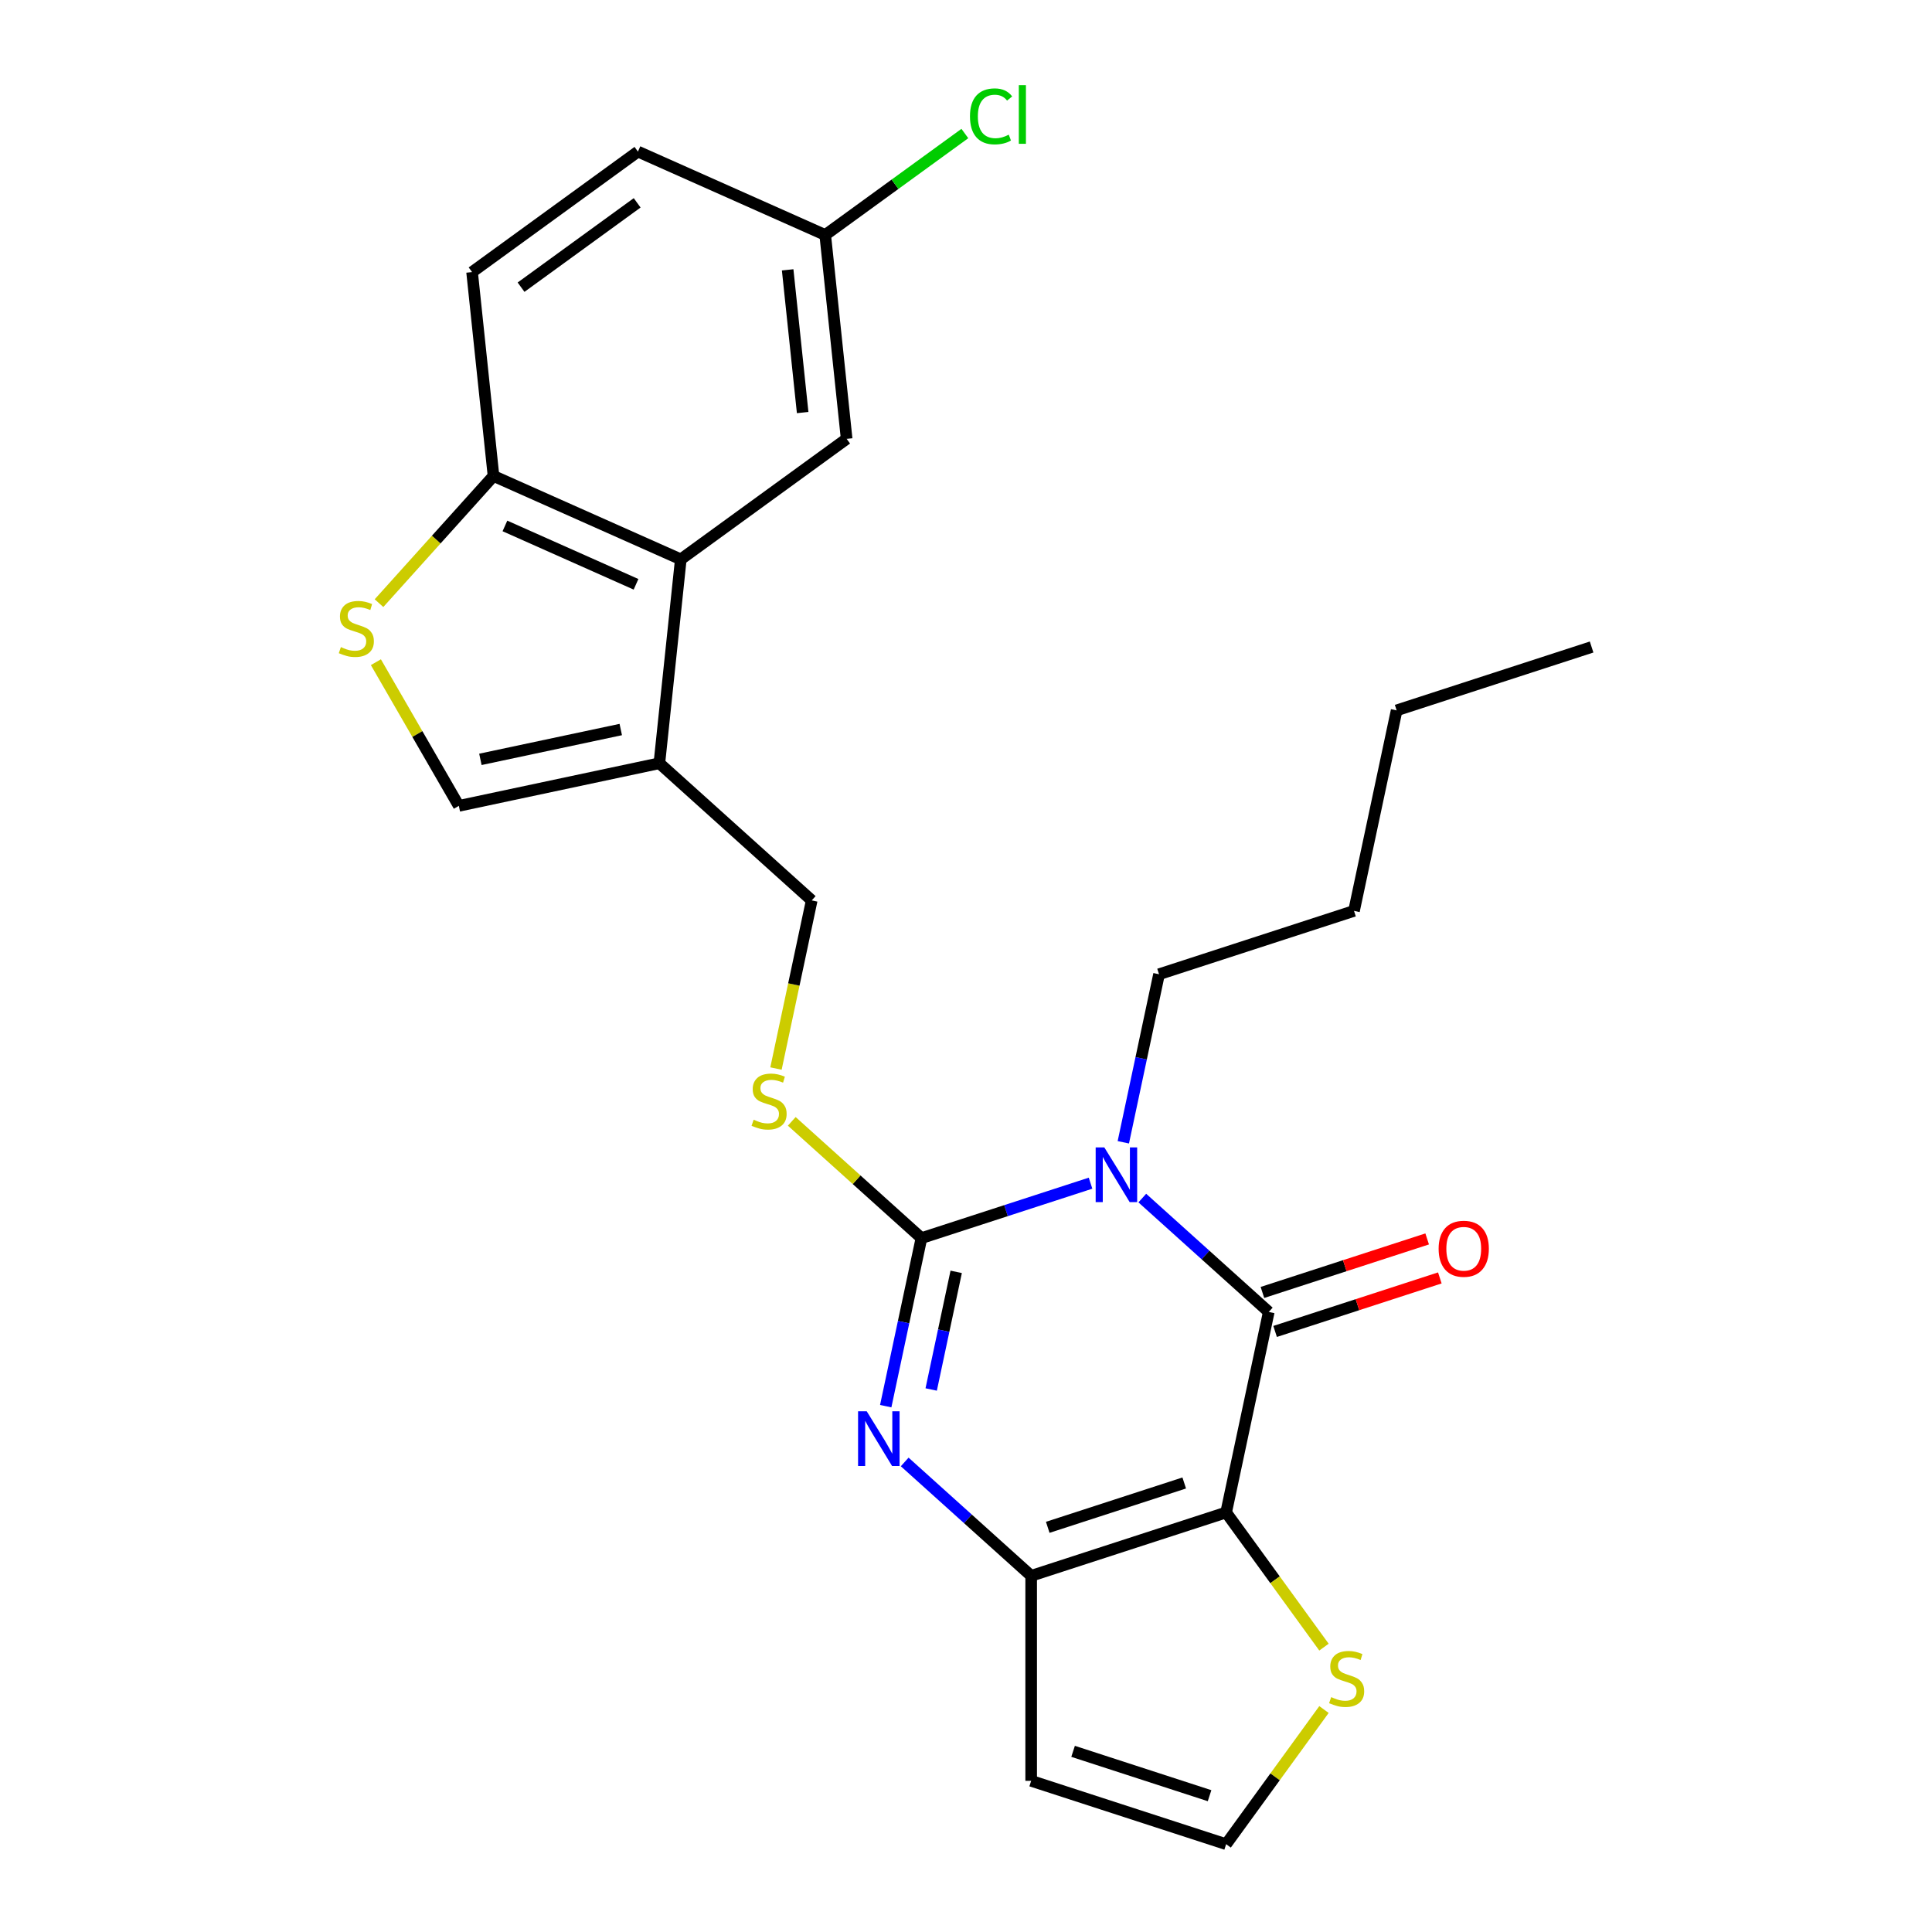 <?xml version='1.0' encoding='iso-8859-1'?>
<svg version='1.1' baseProfile='full'
              xmlns='http://www.w3.org/2000/svg'
                      xmlns:rdkit='http://www.rdkit.org/xml'
                      xmlns:xlink='http://www.w3.org/1999/xlink'
                  xml:space='preserve'
width='1000px' height='1000px' viewBox='0 0 1000 1000'>
<!-- END OF HEADER -->
<rect style='opacity:1.0;fill:#FFFFFF;stroke:none' width='1000' height='1000' x='0' y='0'> </rect>
<path class='bond-0' d='M 564.462,612.411 L 520.7,626.63' style='fill:none;fill-rule:evenodd;stroke:#0000FF;stroke-width:6px;stroke-linecap:butt;stroke-linejoin:miter;stroke-opacity:1' />
<path class='bond-0' d='M 520.7,626.63 L 476.937,640.849' style='fill:none;fill-rule:evenodd;stroke:#000000;stroke-width:6px;stroke-linecap:butt;stroke-linejoin:miter;stroke-opacity:1' />
<path class='bond-2' d='M 591.248,620.118 L 623.979,649.59' style='fill:none;fill-rule:evenodd;stroke:#0000FF;stroke-width:6px;stroke-linecap:butt;stroke-linejoin:miter;stroke-opacity:1' />
<path class='bond-2' d='M 623.979,649.59 L 656.711,679.061' style='fill:none;fill-rule:evenodd;stroke:#000000;stroke-width:6px;stroke-linecap:butt;stroke-linejoin:miter;stroke-opacity:1' />
<path class='bond-17' d='M 581.428,591.246 L 590.673,547.757' style='fill:none;fill-rule:evenodd;stroke:#0000FF;stroke-width:6px;stroke-linecap:butt;stroke-linejoin:miter;stroke-opacity:1' />
<path class='bond-17' d='M 590.673,547.757 L 599.917,504.267' style='fill:none;fill-rule:evenodd;stroke:#000000;stroke-width:6px;stroke-linecap:butt;stroke-linejoin:miter;stroke-opacity:1' />
<path class='bond-3' d='M 476.937,640.849 L 467.693,684.339' style='fill:none;fill-rule:evenodd;stroke:#000000;stroke-width:6px;stroke-linecap:butt;stroke-linejoin:miter;stroke-opacity:1' />
<path class='bond-3' d='M 467.693,684.339 L 458.449,727.829' style='fill:none;fill-rule:evenodd;stroke:#0000FF;stroke-width:6px;stroke-linecap:butt;stroke-linejoin:miter;stroke-opacity:1' />
<path class='bond-3' d='M 494.922,658.309 L 488.452,688.752' style='fill:none;fill-rule:evenodd;stroke:#000000;stroke-width:6px;stroke-linecap:butt;stroke-linejoin:miter;stroke-opacity:1' />
<path class='bond-3' d='M 488.452,688.752 L 481.981,719.194' style='fill:none;fill-rule:evenodd;stroke:#0000FF;stroke-width:6px;stroke-linecap:butt;stroke-linejoin:miter;stroke-opacity:1' />
<path class='bond-10' d='M 476.937,640.849 L 443.375,610.63' style='fill:none;fill-rule:evenodd;stroke:#000000;stroke-width:6px;stroke-linecap:butt;stroke-linejoin:miter;stroke-opacity:1' />
<path class='bond-10' d='M 443.375,610.63 L 409.814,580.411' style='fill:none;fill-rule:evenodd;stroke:#CCCC00;stroke-width:6px;stroke-linecap:butt;stroke-linejoin:miter;stroke-opacity:1' />
<path class='bond-1' d='M 634.649,782.854 L 656.711,679.061' style='fill:none;fill-rule:evenodd;stroke:#000000;stroke-width:6px;stroke-linecap:butt;stroke-linejoin:miter;stroke-opacity:1' />
<path class='bond-4' d='M 634.649,782.854 L 533.731,815.644' style='fill:none;fill-rule:evenodd;stroke:#000000;stroke-width:6px;stroke-linecap:butt;stroke-linejoin:miter;stroke-opacity:1' />
<path class='bond-4' d='M 612.953,767.589 L 542.311,790.542' style='fill:none;fill-rule:evenodd;stroke:#000000;stroke-width:6px;stroke-linecap:butt;stroke-linejoin:miter;stroke-opacity:1' />
<path class='bond-8' d='M 634.649,782.854 L 659.968,817.702' style='fill:none;fill-rule:evenodd;stroke:#000000;stroke-width:6px;stroke-linecap:butt;stroke-linejoin:miter;stroke-opacity:1' />
<path class='bond-8' d='M 659.968,817.702 L 685.287,852.551' style='fill:none;fill-rule:evenodd;stroke:#CCCC00;stroke-width:6px;stroke-linecap:butt;stroke-linejoin:miter;stroke-opacity:1' />
<path class='bond-14' d='M 659.99,689.153 L 702.622,675.301' style='fill:none;fill-rule:evenodd;stroke:#000000;stroke-width:6px;stroke-linecap:butt;stroke-linejoin:miter;stroke-opacity:1' />
<path class='bond-14' d='M 702.622,675.301 L 745.255,661.449' style='fill:none;fill-rule:evenodd;stroke:#FF0000;stroke-width:6px;stroke-linecap:butt;stroke-linejoin:miter;stroke-opacity:1' />
<path class='bond-14' d='M 653.432,668.97 L 696.064,655.118' style='fill:none;fill-rule:evenodd;stroke:#000000;stroke-width:6px;stroke-linecap:butt;stroke-linejoin:miter;stroke-opacity:1' />
<path class='bond-14' d='M 696.064,655.118 L 738.697,641.265' style='fill:none;fill-rule:evenodd;stroke:#FF0000;stroke-width:6px;stroke-linecap:butt;stroke-linejoin:miter;stroke-opacity:1' />
<path class='bond-25' d='M 468.268,756.701 L 501,786.172' style='fill:none;fill-rule:evenodd;stroke:#0000FF;stroke-width:6px;stroke-linecap:butt;stroke-linejoin:miter;stroke-opacity:1' />
<path class='bond-25' d='M 501,786.172 L 533.731,815.644' style='fill:none;fill-rule:evenodd;stroke:#000000;stroke-width:6px;stroke-linecap:butt;stroke-linejoin:miter;stroke-opacity:1' />
<path class='bond-11' d='M 533.731,815.644 L 533.731,921.755' style='fill:none;fill-rule:evenodd;stroke:#000000;stroke-width:6px;stroke-linecap:butt;stroke-linejoin:miter;stroke-opacity:1' />
<path class='bond-5' d='M 341.287,395.052 L 420.143,466.055' style='fill:none;fill-rule:evenodd;stroke:#000000;stroke-width:6px;stroke-linecap:butt;stroke-linejoin:miter;stroke-opacity:1' />
<path class='bond-6' d='M 341.287,395.052 L 352.378,289.523' style='fill:none;fill-rule:evenodd;stroke:#000000;stroke-width:6px;stroke-linecap:butt;stroke-linejoin:miter;stroke-opacity:1' />
<path class='bond-9' d='M 341.287,395.052 L 237.494,417.114' style='fill:none;fill-rule:evenodd;stroke:#000000;stroke-width:6px;stroke-linecap:butt;stroke-linejoin:miter;stroke-opacity:1' />
<path class='bond-9' d='M 321.306,377.603 L 248.651,393.046' style='fill:none;fill-rule:evenodd;stroke:#000000;stroke-width:6px;stroke-linecap:butt;stroke-linejoin:miter;stroke-opacity:1' />
<path class='bond-12' d='M 352.378,289.523 L 255.441,246.363' style='fill:none;fill-rule:evenodd;stroke:#000000;stroke-width:6px;stroke-linecap:butt;stroke-linejoin:miter;stroke-opacity:1' />
<path class='bond-12' d='M 329.206,302.436 L 261.35,272.225' style='fill:none;fill-rule:evenodd;stroke:#000000;stroke-width:6px;stroke-linecap:butt;stroke-linejoin:miter;stroke-opacity:1' />
<path class='bond-16' d='M 352.378,289.523 L 438.224,227.152' style='fill:none;fill-rule:evenodd;stroke:#000000;stroke-width:6px;stroke-linecap:butt;stroke-linejoin:miter;stroke-opacity:1' />
<path class='bond-7' d='M 194.561,342.752 L 216.028,379.933' style='fill:none;fill-rule:evenodd;stroke:#CCCC00;stroke-width:6px;stroke-linecap:butt;stroke-linejoin:miter;stroke-opacity:1' />
<path class='bond-7' d='M 216.028,379.933 L 237.494,417.114' style='fill:none;fill-rule:evenodd;stroke:#000000;stroke-width:6px;stroke-linecap:butt;stroke-linejoin:miter;stroke-opacity:1' />
<path class='bond-27' d='M 196.172,312.189 L 225.806,279.276' style='fill:none;fill-rule:evenodd;stroke:#CCCC00;stroke-width:6px;stroke-linecap:butt;stroke-linejoin:miter;stroke-opacity:1' />
<path class='bond-27' d='M 225.806,279.276 L 255.441,246.363' style='fill:none;fill-rule:evenodd;stroke:#000000;stroke-width:6px;stroke-linecap:butt;stroke-linejoin:miter;stroke-opacity:1' />
<path class='bond-13' d='M 685.287,884.848 L 659.968,919.697' style='fill:none;fill-rule:evenodd;stroke:#CCCC00;stroke-width:6px;stroke-linecap:butt;stroke-linejoin:miter;stroke-opacity:1' />
<path class='bond-13' d='M 659.968,919.697 L 634.649,954.545' style='fill:none;fill-rule:evenodd;stroke:#000000;stroke-width:6px;stroke-linecap:butt;stroke-linejoin:miter;stroke-opacity:1' />
<path class='bond-15' d='M 401.646,553.074 L 410.895,509.565' style='fill:none;fill-rule:evenodd;stroke:#CCCC00;stroke-width:6px;stroke-linecap:butt;stroke-linejoin:miter;stroke-opacity:1' />
<path class='bond-15' d='M 410.895,509.565 L 420.143,466.055' style='fill:none;fill-rule:evenodd;stroke:#000000;stroke-width:6px;stroke-linecap:butt;stroke-linejoin:miter;stroke-opacity:1' />
<path class='bond-26' d='M 533.731,921.755 L 634.649,954.545' style='fill:none;fill-rule:evenodd;stroke:#000000;stroke-width:6px;stroke-linecap:butt;stroke-linejoin:miter;stroke-opacity:1' />
<path class='bond-26' d='M 555.427,906.49 L 626.069,929.443' style='fill:none;fill-rule:evenodd;stroke:#000000;stroke-width:6px;stroke-linecap:butt;stroke-linejoin:miter;stroke-opacity:1' />
<path class='bond-18' d='M 255.441,246.363 L 244.349,140.833' style='fill:none;fill-rule:evenodd;stroke:#000000;stroke-width:6px;stroke-linecap:butt;stroke-linejoin:miter;stroke-opacity:1' />
<path class='bond-19' d='M 438.224,227.152 L 427.133,121.622' style='fill:none;fill-rule:evenodd;stroke:#000000;stroke-width:6px;stroke-linecap:butt;stroke-linejoin:miter;stroke-opacity:1' />
<path class='bond-19' d='M 415.455,213.541 L 407.69,139.67' style='fill:none;fill-rule:evenodd;stroke:#000000;stroke-width:6px;stroke-linecap:butt;stroke-linejoin:miter;stroke-opacity:1' />
<path class='bond-22' d='M 599.917,504.267 L 700.834,471.477' style='fill:none;fill-rule:evenodd;stroke:#000000;stroke-width:6px;stroke-linecap:butt;stroke-linejoin:miter;stroke-opacity:1' />
<path class='bond-28' d='M 244.349,140.833 L 330.195,78.463' style='fill:none;fill-rule:evenodd;stroke:#000000;stroke-width:6px;stroke-linecap:butt;stroke-linejoin:miter;stroke-opacity:1' />
<path class='bond-28' d='M 269.7,148.647 L 329.792,104.987' style='fill:none;fill-rule:evenodd;stroke:#000000;stroke-width:6px;stroke-linecap:butt;stroke-linejoin:miter;stroke-opacity:1' />
<path class='bond-20' d='M 427.133,121.622 L 330.195,78.463' style='fill:none;fill-rule:evenodd;stroke:#000000;stroke-width:6px;stroke-linecap:butt;stroke-linejoin:miter;stroke-opacity:1' />
<path class='bond-21' d='M 427.133,121.622 L 463.269,95.367' style='fill:none;fill-rule:evenodd;stroke:#000000;stroke-width:6px;stroke-linecap:butt;stroke-linejoin:miter;stroke-opacity:1' />
<path class='bond-21' d='M 463.269,95.367 L 499.406,69.113' style='fill:none;fill-rule:evenodd;stroke:#00CC00;stroke-width:6px;stroke-linecap:butt;stroke-linejoin:miter;stroke-opacity:1' />
<path class='bond-23' d='M 700.834,471.477 L 722.896,367.684' style='fill:none;fill-rule:evenodd;stroke:#000000;stroke-width:6px;stroke-linecap:butt;stroke-linejoin:miter;stroke-opacity:1' />
<path class='bond-24' d='M 722.896,367.684 L 823.814,334.894' style='fill:none;fill-rule:evenodd;stroke:#000000;stroke-width:6px;stroke-linecap:butt;stroke-linejoin:miter;stroke-opacity:1' />
<path  class='atom-0' d='M 571.595 593.899
L 580.875 608.899
Q 581.795 610.379, 583.275 613.059
Q 584.755 615.739, 584.835 615.899
L 584.835 593.899
L 588.595 593.899
L 588.595 622.219
L 584.715 622.219
L 574.755 605.819
Q 573.595 603.899, 572.355 601.699
Q 571.155 599.499, 570.795 598.819
L 570.795 622.219
L 567.115 622.219
L 567.115 593.899
L 571.595 593.899
' fill='#0000FF'/>
<path  class='atom-4' d='M 448.615 730.482
L 457.895 745.482
Q 458.815 746.962, 460.295 749.642
Q 461.775 752.322, 461.855 752.482
L 461.855 730.482
L 465.615 730.482
L 465.615 758.802
L 461.735 758.802
L 451.775 742.402
Q 450.615 740.482, 449.375 738.282
Q 448.175 736.082, 447.815 735.402
L 447.815 758.802
L 444.135 758.802
L 444.135 730.482
L 448.615 730.482
' fill='#0000FF'/>
<path  class='atom-8' d='M 176.439 334.939
Q 176.759 335.059, 178.079 335.619
Q 179.399 336.179, 180.839 336.539
Q 182.319 336.859, 183.759 336.859
Q 186.439 336.859, 187.999 335.579
Q 189.559 334.259, 189.559 331.979
Q 189.559 330.419, 188.759 329.459
Q 187.999 328.499, 186.799 327.979
Q 185.599 327.459, 183.599 326.859
Q 181.079 326.099, 179.559 325.379
Q 178.079 324.659, 176.999 323.139
Q 175.959 321.619, 175.959 319.059
Q 175.959 315.499, 178.359 313.299
Q 180.799 311.099, 185.599 311.099
Q 188.879 311.099, 192.599 312.659
L 191.679 315.739
Q 188.279 314.339, 185.719 314.339
Q 182.959 314.339, 181.439 315.499
Q 179.919 316.619, 179.959 318.579
Q 179.959 320.099, 180.719 321.019
Q 181.519 321.939, 182.639 322.459
Q 183.799 322.979, 185.719 323.579
Q 188.279 324.379, 189.799 325.179
Q 191.319 325.979, 192.399 327.619
Q 193.519 329.219, 193.519 331.979
Q 193.519 335.899, 190.879 338.019
Q 188.279 340.099, 183.919 340.099
Q 181.399 340.099, 179.479 339.539
Q 177.599 339.019, 175.359 338.099
L 176.439 334.939
' fill='#CCCC00'/>
<path  class='atom-9' d='M 689.02 878.42
Q 689.34 878.54, 690.66 879.1
Q 691.98 879.66, 693.42 880.02
Q 694.9 880.34, 696.34 880.34
Q 699.02 880.34, 700.58 879.06
Q 702.14 877.74, 702.14 875.46
Q 702.14 873.9, 701.34 872.94
Q 700.58 871.98, 699.38 871.46
Q 698.18 870.94, 696.18 870.34
Q 693.66 869.58, 692.14 868.86
Q 690.66 868.14, 689.58 866.62
Q 688.54 865.1, 688.54 862.54
Q 688.54 858.98, 690.94 856.78
Q 693.38 854.58, 698.18 854.58
Q 701.46 854.58, 705.18 856.14
L 704.26 859.22
Q 700.86 857.82, 698.3 857.82
Q 695.54 857.82, 694.02 858.98
Q 692.5 860.1, 692.54 862.06
Q 692.54 863.58, 693.3 864.5
Q 694.1 865.42, 695.22 865.94
Q 696.38 866.46, 698.3 867.06
Q 700.86 867.86, 702.38 868.66
Q 703.9 869.46, 704.98 871.1
Q 706.1 872.7, 706.1 875.46
Q 706.1 879.38, 703.46 881.5
Q 700.86 883.58, 696.5 883.58
Q 693.98 883.58, 692.06 883.02
Q 690.18 882.5, 687.94 881.58
L 689.02 878.42
' fill='#CCCC00'/>
<path  class='atom-11' d='M 390.081 579.567
Q 390.401 579.687, 391.721 580.247
Q 393.041 580.807, 394.481 581.167
Q 395.961 581.487, 397.401 581.487
Q 400.081 581.487, 401.641 580.207
Q 403.201 578.887, 403.201 576.607
Q 403.201 575.047, 402.401 574.087
Q 401.641 573.127, 400.441 572.607
Q 399.241 572.087, 397.241 571.487
Q 394.721 570.727, 393.201 570.007
Q 391.721 569.287, 390.641 567.767
Q 389.601 566.247, 389.601 563.687
Q 389.601 560.127, 392.001 557.927
Q 394.441 555.727, 399.241 555.727
Q 402.521 555.727, 406.241 557.287
L 405.321 560.367
Q 401.921 558.967, 399.361 558.967
Q 396.601 558.967, 395.081 560.127
Q 393.561 561.247, 393.601 563.207
Q 393.601 564.727, 394.361 565.647
Q 395.161 566.567, 396.281 567.087
Q 397.441 567.607, 399.361 568.207
Q 401.921 569.007, 403.441 569.807
Q 404.961 570.607, 406.041 572.247
Q 407.161 573.847, 407.161 576.607
Q 407.161 580.527, 404.521 582.647
Q 401.921 584.727, 397.561 584.727
Q 395.041 584.727, 393.121 584.167
Q 391.241 583.647, 389.001 582.727
L 390.081 579.567
' fill='#CCCC00'/>
<path  class='atom-15' d='M 744.629 646.351
Q 744.629 639.551, 747.989 635.751
Q 751.349 631.951, 757.629 631.951
Q 763.909 631.951, 767.269 635.751
Q 770.629 639.551, 770.629 646.351
Q 770.629 653.231, 767.229 657.151
Q 763.829 661.031, 757.629 661.031
Q 751.389 661.031, 747.989 657.151
Q 744.629 653.271, 744.629 646.351
M 757.629 657.831
Q 761.949 657.831, 764.269 654.951
Q 766.629 652.031, 766.629 646.351
Q 766.629 640.791, 764.269 637.991
Q 761.949 635.151, 757.629 635.151
Q 753.309 635.151, 750.949 637.951
Q 748.629 640.751, 748.629 646.351
Q 748.629 652.071, 750.949 654.951
Q 753.309 657.831, 757.629 657.831
' fill='#FF0000'/>
<path  class='atom-22' d='M 502.058 60.231
Q 502.058 53.191, 505.338 49.511
Q 508.658 45.791, 514.938 45.791
Q 520.778 45.791, 523.898 49.911
L 521.258 52.071
Q 518.978 49.071, 514.938 49.071
Q 510.658 49.071, 508.378 51.951
Q 506.138 54.791, 506.138 60.231
Q 506.138 65.831, 508.458 68.711
Q 510.818 71.591, 515.378 71.591
Q 518.498 71.591, 522.138 69.711
L 523.258 72.711
Q 521.778 73.671, 519.538 74.231
Q 517.298 74.791, 514.818 74.791
Q 508.658 74.791, 505.338 71.031
Q 502.058 67.271, 502.058 60.231
' fill='#00CC00'/>
<path  class='atom-22' d='M 527.338 44.071
L 531.018 44.071
L 531.018 74.431
L 527.338 74.431
L 527.338 44.071
' fill='#00CC00'/>
</svg>
